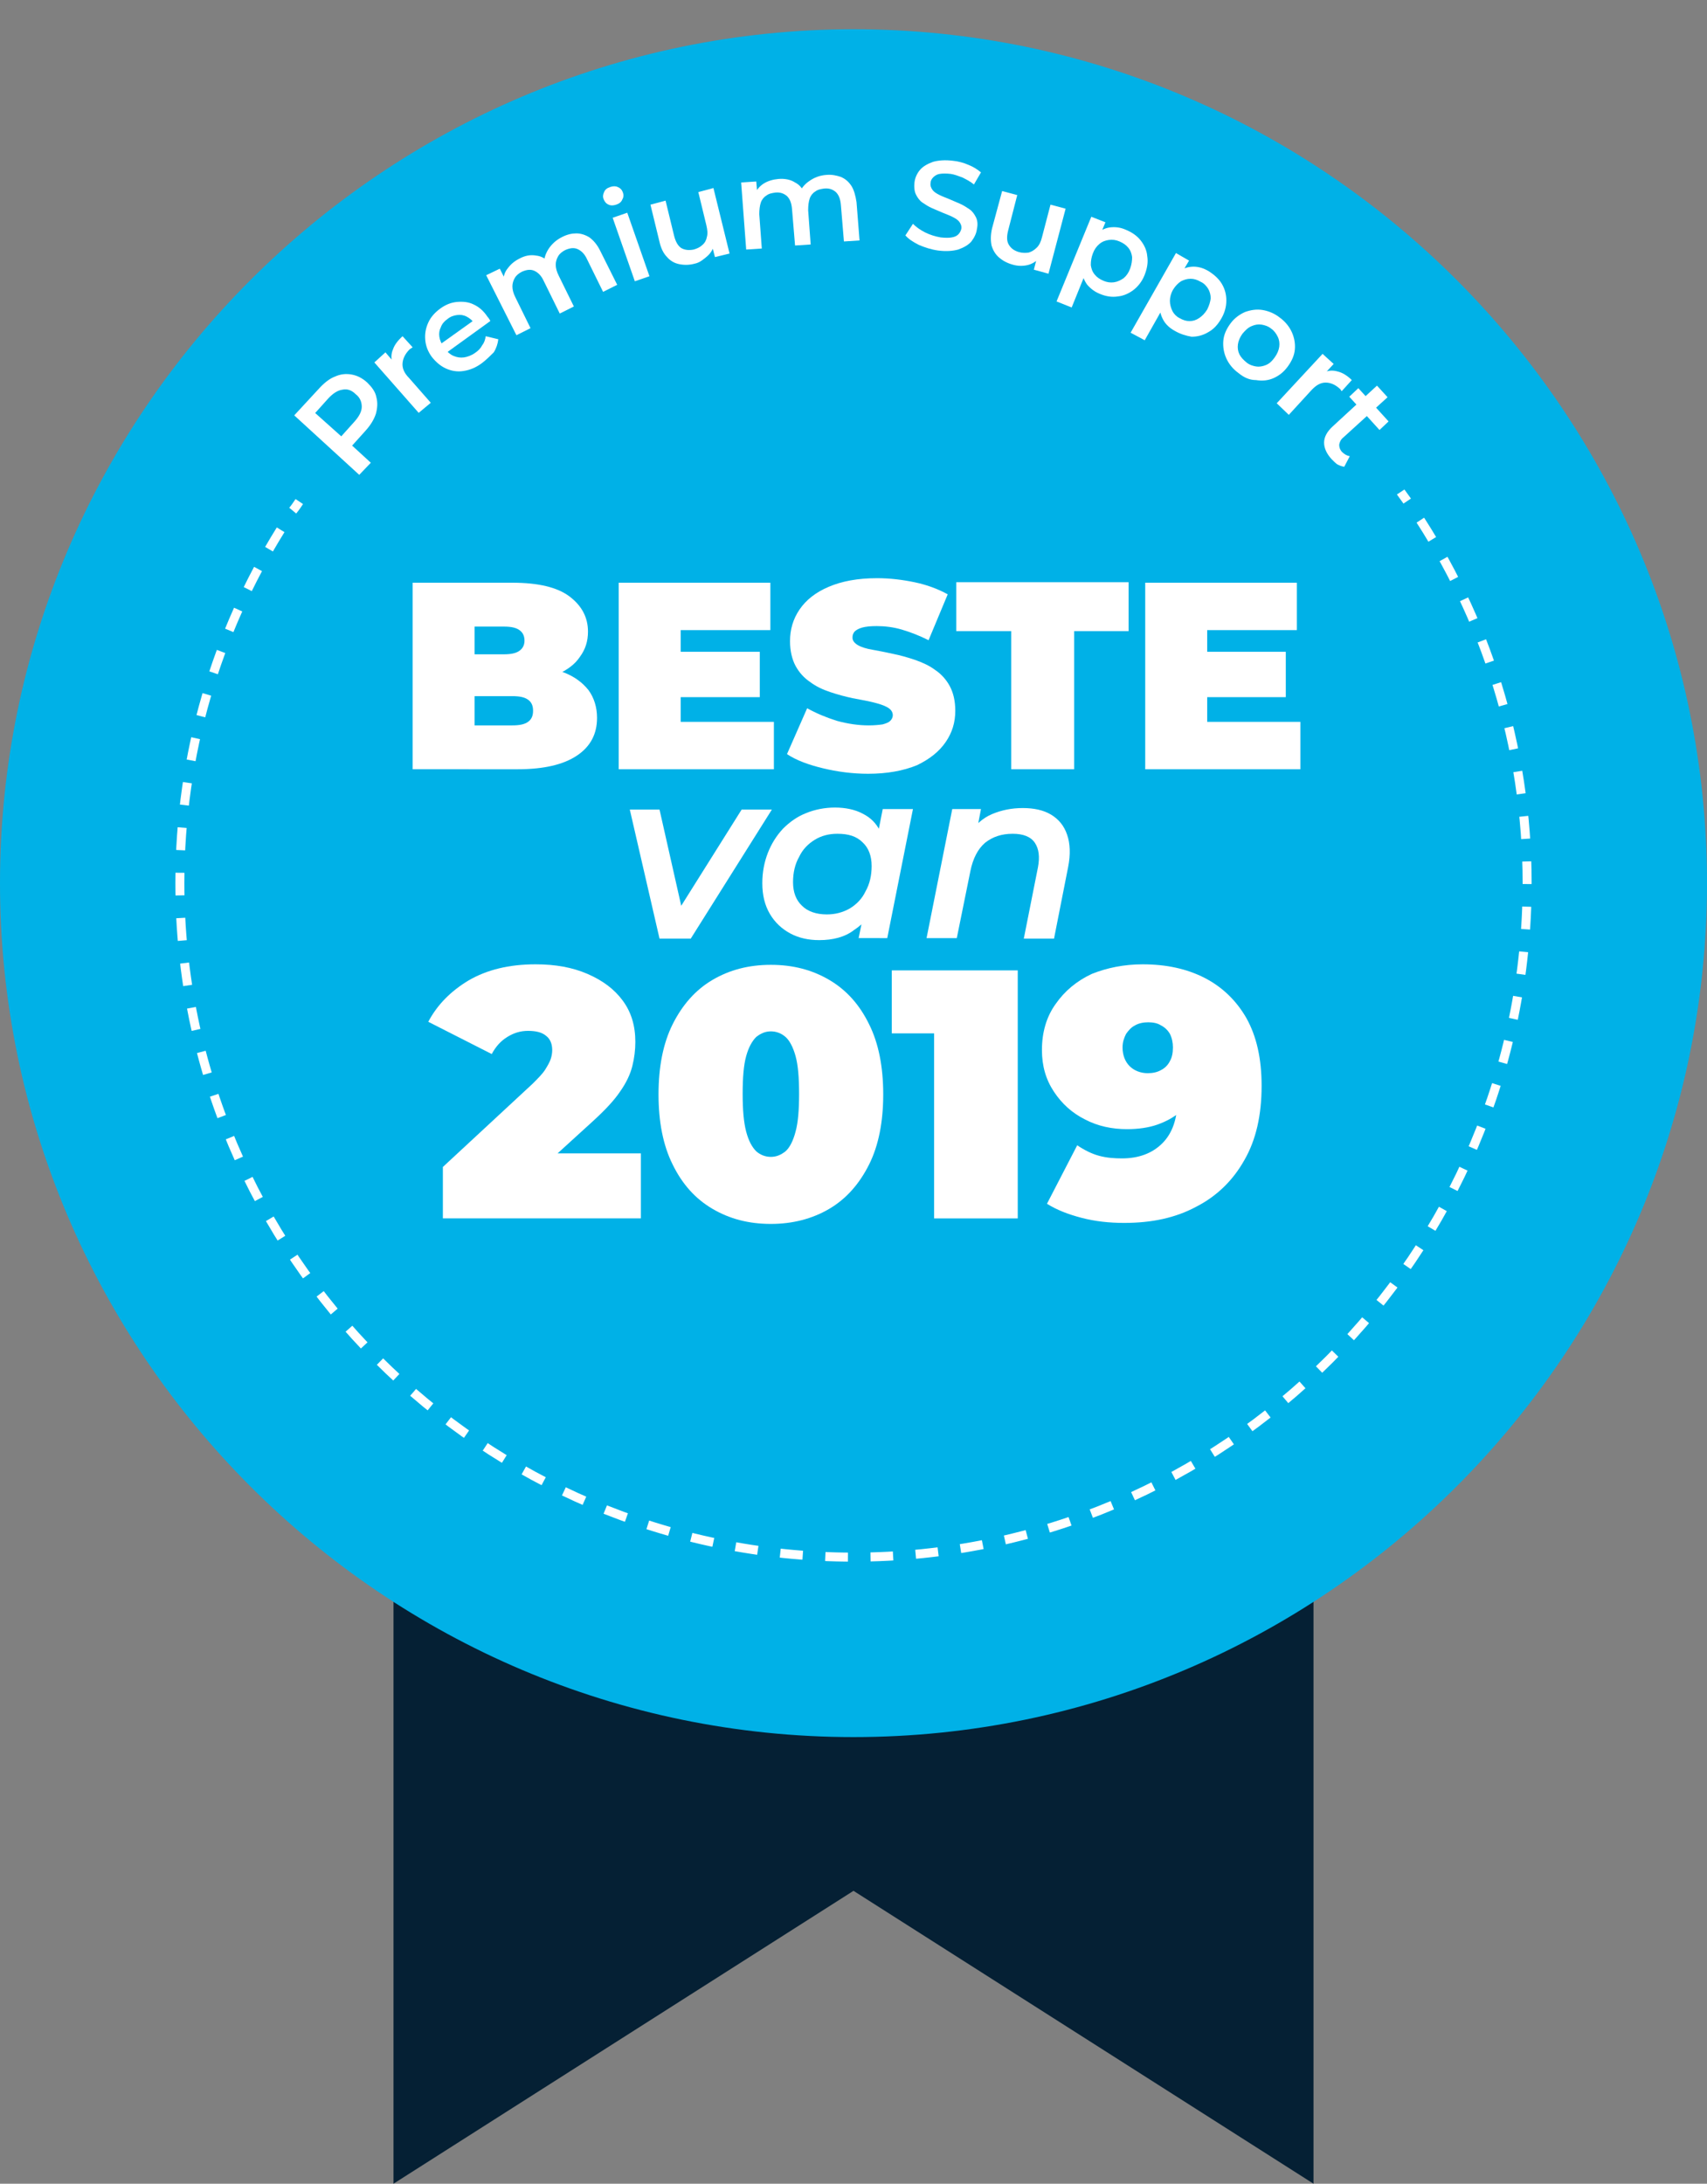 <?xml version="1.0" encoding="utf-8"?>
<!-- Generator: Adobe Illustrator 27.4.0, SVG Export Plug-In . SVG Version: 6.00 Build 0)  -->
<svg version="1.1" id="Layer_1" xmlns="http://www.w3.org/2000/svg" xmlns:xlink="http://www.w3.org/1999/xlink" x="0px" y="0px"
	 viewBox="0 0 338.8 433.2" style="enable-background:new 0 0 338.8 433.2;" xml:space="preserve">
<rect x="0" y="0" width="338.8" height="433.2" fill="#808080" stroke="none"/>
<style type="text/css">
	.st0{fill-rule:evenodd;clip-rule:evenodd;fill:#052034;}
	.st1{fill-rule:evenodd;clip-rule:evenodd;fill:#00B1E7;}
	.st2{fill:none;stroke:#FFFFFF;stroke-width:1.788;stroke-miterlimit:10;}
	.st3{fill:none;stroke:#FFFFFF;stroke-width:1.788;stroke-miterlimit:10;stroke-dasharray:4.487,4.487;}
	.st4{fill:#FFFFFF;}
	.st5{enable-background:new    ;}
</style>
<polygon class="st0" points="78.1,312.3 260.7,312.3 260.7,433.2 169.4,375.1 78.1,433.2 "/>
<path class="st1" d="M169.4,344.6c93.3,0,169.4-76.1,169.4-169.4S262.7,5.8,169.4,5.8C76.1,5.9,0,81.9,0,175.2
	S76.1,344.6,169.4,344.6L169.4,344.6z"/>
<g>
	<g>
		<path class="st2" d="M59.4,99.5c-0.4,0.6-0.8,1.2-1.3,1.8"/>
		<path class="st3" d="M55.7,105.1c-12.7,20.4-20,44.4-20,70.1c0,73.6,60.1,133.7,133.7,133.7s133.7-60,133.7-133.7
			c0-27.3-8.3-52.8-22.5-74"/>
		<path class="st2" d="M279.3,99.4c-0.4-0.6-0.9-1.2-1.3-1.8"/>
	</g>
</g>
<g>
	<path class="st4" d="M71.3,94.2L58.4,82.4l4.9-5.3c1-1.1,2.1-2,3.2-2.4c1.1-0.5,2.2-0.6,3.3-0.4c1.1,0.2,2.1,0.7,3.1,1.6
		c0.9,0.9,1.6,1.8,1.8,2.9c0.3,1.1,0.2,2.2-0.1,3.3c-0.4,1.2-1.1,2.3-2.1,3.4l-3.6,4l-0.1-2.1l4.8,4.4L71.3,94.2z M68.9,87.6h-2.1
		l3.5-3.9c1-1.1,1.5-2.1,1.5-3s-0.3-1.8-1.2-2.5c-0.8-0.8-1.7-1.1-2.6-0.9c-0.9,0.1-1.9,0.7-2.9,1.8L61.6,83l-0.2-2.1L68.9,87.6z"/>
	<path class="st4" d="M83.1,81.9l-8.8-10l2.2-2l2.4,2.8l-1-0.6c-0.3-0.9-0.3-1.9,0.1-2.8c0.3-0.9,1-1.8,1.9-2.6l2,2.2
		c-0.1,0.1-0.2,0.1-0.3,0.2c-0.1,0.1-0.2,0.1-0.3,0.2C80.5,70.1,80,71,79.9,72s0.3,2,1.3,3l4.3,4.9L83.1,81.9z"/>
	<path class="st4" d="M95.7,72c-1.2,0.9-2.4,1.4-3.7,1.6c-1.2,0.2-2.4,0-3.5-0.5s-2-1.3-2.8-2.3c-0.8-1.1-1.2-2.2-1.3-3.4
		c-0.1-1.2,0.1-2.3,0.6-3.4s1.3-2,2.4-2.8s2.2-1.2,3.3-1.3c1.2-0.1,2.3,0,3.3,0.5c1.1,0.5,2,1.3,2.8,2.5c0.1,0.1,0.2,0.2,0.3,0.4
		c0.1,0.1,0.2,0.3,0.2,0.4l-9,6.5l-1.2-1.7l7.7-5.5l-0.6,1.2c-0.4-0.6-1-1.1-1.6-1.4c-0.6-0.3-1.2-0.4-1.9-0.3
		c-0.7,0.1-1.3,0.3-1.9,0.8c-0.6,0.4-1.1,1-1.3,1.6c-0.3,0.6-0.4,1.2-0.3,1.9c0.1,0.7,0.4,1.3,0.8,2l0.3,0.4c0.5,0.6,1,1.1,1.7,1.4
		s1.4,0.4,2.1,0.3s1.5-0.4,2.2-0.9c0.6-0.4,1.1-0.9,1.4-1.5c0.4-0.5,0.6-1.1,0.7-1.8l2.5,0.6c-0.1,0.9-0.4,1.8-0.9,2.6
		C97.4,70.5,96.6,71.3,95.7,72z"/>
	<path class="st4" d="M111.6,47c1-0.5,1.9-0.7,2.8-0.7s1.8,0.3,2.6,0.8c0.8,0.6,1.5,1.4,2.1,2.6l3.4,6.8l-2.8,1.4l-3.2-6.5
		c-0.5-1.1-1.2-1.7-1.9-2c-0.7-0.3-1.5-0.2-2.4,0.2c-0.6,0.3-1.1,0.7-1.4,1.2s-0.5,1.1-0.5,1.7c0,0.7,0.2,1.4,0.6,2.2l3,6.1
		l-2.8,1.4l-3.2-6.5c-0.5-1.1-1.2-1.7-1.9-2c-0.7-0.3-1.5-0.2-2.4,0.2c-0.6,0.3-1.1,0.7-1.4,1.2s-0.5,1.1-0.5,1.7
		c0,0.7,0.2,1.4,0.6,2.2l3,6.1l-2.8,1.4l-6-11.9l2.7-1.3l1.6,3.2l-0.9-0.7c0-1,0.3-1.9,0.9-2.6c0.6-0.8,1.3-1.4,2.3-1.9
		c1.1-0.6,2.2-0.8,3.3-0.6c1.1,0.1,2.1,0.7,2.9,1.7l-1.3,0.2c-0.1-1.1,0.2-2.1,0.8-3.1C109.5,48.4,110.4,47.6,111.6,47z"/>
	<path class="st4" d="M122.3,40.6c-0.6,0.2-1.1,0.2-1.5,0c-0.5-0.2-0.8-0.6-1-1.1s-0.1-1,0.1-1.4c0.2-0.5,0.6-0.8,1.2-1
		s1.1-0.2,1.5,0c0.5,0.2,0.8,0.5,1,1s0.2,1-0.1,1.5C123.3,40.1,122.9,40.4,122.3,40.6z M126,55.8l-4.4-12.6l2.9-1l4.4,12.6L126,55.8
		z"/>
	<path class="st4" d="M137.9,52.3c-1.1,0.3-2.1,0.3-3.1,0.1s-1.8-0.7-2.4-1.4c-0.7-0.7-1.2-1.7-1.5-3l-1.8-7.4l3-0.8l1.7,7
		c0.3,1.2,0.8,2,1.4,2.4c0.7,0.4,1.5,0.5,2.5,0.3c0.7-0.2,1.3-0.5,1.7-0.9c0.5-0.4,0.8-1,0.9-1.6c0.2-0.7,0.1-1.4-0.1-2.3l-1.6-6.6
		l3-0.8l3.2,13l-2.9,0.7l-0.9-3.5l0.8,0.9c-0.2,0.9-0.7,1.8-1.4,2.4S138.9,52.1,137.9,52.3z"/>
	<path class="st4" d="M164,34.7c1.1-0.1,2,0.1,2.9,0.4c0.9,0.4,1.5,0.9,2.1,1.8c0.5,0.8,0.8,1.9,1,3.2l0.6,7.6l-3.1,0.2l-0.6-7.2
		c-0.1-1.2-0.4-2-1-2.6c-0.6-0.5-1.3-0.8-2.3-0.7c-0.7,0.1-1.3,0.2-1.8,0.6c-0.5,0.3-0.9,0.8-1.1,1.4c-0.2,0.6-0.3,1.4-0.3,2.3
		l0.5,6.8l-3.1,0.2l-0.6-7.2c-0.1-1.2-0.4-2-1-2.6c-0.6-0.5-1.3-0.8-2.3-0.7c-0.7,0.1-1.3,0.2-1.8,0.6c-0.5,0.3-0.9,0.8-1.1,1.4
		c-0.2,0.6-0.3,1.4-0.3,2.3l0.5,6.8l-3.1,0.2l-1-13.3l3-0.2l0.3,3.5l-0.6-1c0.4-0.9,1-1.6,1.8-2.1s1.8-0.8,2.9-0.9
		c1.2-0.1,2.4,0.1,3.3,0.7c1,0.5,1.7,1.4,2,2.7l-1.3-0.3c0.4-1,1-1.9,2-2.6C161.6,35.2,162.7,34.8,164,34.7z"/>
	<path class="st4" d="M186.2,49.7c-1.4-0.2-2.6-0.6-3.8-1.1c-1.2-0.6-2.1-1.2-2.7-1.9l1.5-2.3c0.6,0.6,1.4,1.2,2.4,1.7s2,0.8,3.1,1
		c0.9,0.1,1.7,0.1,2.2,0c0.6-0.1,1-0.3,1.3-0.6s0.5-0.7,0.6-1.1c0.1-0.5-0.1-1-0.4-1.4c-0.3-0.4-0.8-0.7-1.4-1
		c-0.6-0.3-1.2-0.5-1.9-0.8s-1.4-0.6-2.1-0.9c-0.7-0.3-1.3-0.7-1.9-1.1c-0.6-0.4-1-1-1.3-1.6s-0.4-1.4-0.3-2.4
		c0.1-0.9,0.5-1.8,1.1-2.5s1.5-1.2,2.6-1.6c1.1-0.3,2.4-0.4,4-0.2c1,0.1,2.1,0.4,3,0.8c1,0.4,1.8,0.9,2.5,1.5l-1.4,2.4
		c-0.7-0.6-1.5-1-2.3-1.4c-0.8-0.3-1.6-0.6-2.3-0.7c-0.9-0.1-1.6-0.1-2.2,0s-1,0.4-1.3,0.7s-0.5,0.7-0.5,1.1c-0.1,0.5,0.1,1,0.4,1.4
		c0.3,0.4,0.8,0.7,1.4,1c0.6,0.3,1.2,0.5,1.9,0.8s1.4,0.6,2.1,0.9c0.7,0.3,1.3,0.7,1.9,1.1c0.6,0.4,1,1,1.3,1.6s0.4,1.4,0.2,2.3
		c-0.1,0.9-0.5,1.7-1.1,2.5c-0.6,0.7-1.5,1.2-2.6,1.6C189.1,49.8,187.8,49.9,186.2,49.7z"/>
	<path class="st4" d="M201,52.5c-1.1-0.3-2-0.8-2.7-1.4c-0.7-0.6-1.2-1.4-1.5-2.4c-0.2-1-0.2-2.1,0.1-3.4l2-7.4l3,0.8l-1.8,7
		c-0.3,1.2-0.3,2.1,0.1,2.8c0.4,0.7,1,1.2,2,1.5c0.7,0.2,1.4,0.2,2,0.1c0.6-0.2,1.1-0.5,1.6-1s0.8-1.2,1-2l1.7-6.5l3,0.8l-3.4,12.9
		l-2.9-0.8l0.9-3.5l0.2,1.2c-0.7,0.7-1.5,1.2-2.4,1.4C203,52.8,202,52.8,201,52.5z"/>
	<path class="st4" d="M209.7,59.8l6.9-16.8l2.8,1.1l-1.2,2.9l-1.4,3.2l-1.1,3.4l-3,7.4L209.7,59.8z M218.3,58.3
		c-1-0.4-1.8-1-2.5-1.8c-0.6-0.8-1-1.8-1.1-2.9c-0.1-1.1,0.1-2.4,0.7-3.9c0.6-1.4,1.3-2.5,2.2-3.3c0.8-0.7,1.8-1.2,2.8-1.3
		s2,0,3.1,0.5c1.2,0.5,2.2,1.2,2.9,2.1c0.7,0.9,1.2,1.9,1.3,3.1c0.2,1.2,0,2.4-0.5,3.7s-1.3,2.3-2.2,3s-2,1.2-3.1,1.3
		C220.7,59,219.5,58.8,218.3,58.3z M219,55.7c0.7,0.3,1.4,0.4,2.1,0.3c0.7-0.1,1.3-0.4,1.9-0.8c0.6-0.5,1-1.1,1.3-1.9
		c0.3-0.8,0.4-1.6,0.4-2.3c-0.1-0.7-0.3-1.3-0.8-1.9c-0.4-0.5-1-0.9-1.7-1.2s-1.4-0.4-2.1-0.3c-0.7,0.1-1.3,0.3-1.9,0.8
		s-1,1.1-1.3,1.9c-0.3,0.8-0.4,1.5-0.4,2.3c0.1,0.7,0.3,1.3,0.8,1.9C217.7,55,218.3,55.4,219,55.7z"/>
	<path class="st4" d="M224.4,66l9-15.8l2.6,1.5l-1.6,2.7l-1.8,3l-1.5,3.2l-3.9,6.9L224.4,66z M233.1,65.6c-0.9-0.5-1.7-1.2-2.2-2.1
		s-0.8-1.9-0.7-3s0.4-2.4,1.2-3.7c0.8-1.4,1.6-2.4,2.6-3c0.9-0.6,1.9-0.9,2.9-0.9s2,0.3,3,0.9c1.1,0.7,2,1.5,2.6,2.5
		s0.9,2.1,0.9,3.3s-0.3,2.4-1,3.6s-1.5,2.1-2.6,2.7c-1,0.6-2.1,0.9-3.3,0.9C235.4,66.6,234.3,66.3,233.1,65.6z M234.1,63.1
		c0.7,0.4,1.3,0.6,2,0.6s1.3-0.2,1.9-0.6c0.6-0.4,1.1-0.9,1.6-1.7c0.4-0.8,0.6-1.5,0.7-2.2c0-0.7-0.2-1.4-0.5-1.9s-0.8-1.1-1.5-1.4
		c-0.7-0.4-1.3-0.6-2-0.6s-1.3,0.2-1.9,0.5c-0.6,0.4-1.1,0.9-1.6,1.7c-0.4,0.7-0.6,1.5-0.6,2.2s0.2,1.4,0.5,2
		C233,62.3,233.5,62.8,234.1,63.1z"/>
	<path class="st4" d="M245.8,74c-1.1-0.8-1.9-1.8-2.4-2.9s-0.7-2.3-0.6-3.5c0.1-1.2,0.6-2.3,1.4-3.4c0.8-1.1,1.8-1.8,2.9-2.3
		c1.1-0.4,2.3-0.6,3.5-0.4c1.2,0.2,2.4,0.7,3.4,1.5c1.1,0.8,1.9,1.8,2.4,2.9c0.5,1.1,0.7,2.3,0.6,3.4c-0.1,1.2-0.6,2.3-1.4,3.4
		c-0.8,1.1-1.7,1.8-2.8,2.3s-2.3,0.6-3.5,0.4C248,75.4,246.9,74.9,245.8,74z M247.4,71.9c0.6,0.5,1.3,0.7,1.9,0.8s1.3,0,2-0.3
		s1.2-0.8,1.7-1.5s0.8-1.4,0.9-2.1c0.1-0.7,0-1.4-0.3-2s-0.7-1.2-1.3-1.6c-0.6-0.5-1.3-0.7-1.9-0.8c-0.7-0.1-1.3,0-2,0.3
		s-1.2,0.8-1.8,1.5c-0.5,0.7-0.8,1.4-0.9,2.1s0,1.4,0.3,2C246.3,70.9,246.8,71.4,247.4,71.9z"/>
	<path class="st4" d="M253.4,80l9.1-9.8l2.2,2l-2.5,2.7l0.5-1c0.9-0.4,1.8-0.5,2.8-0.2c0.9,0.2,1.9,0.8,2.8,1.7l-2,2.2
		c-0.1-0.1-0.2-0.2-0.2-0.3c-0.1-0.1-0.2-0.2-0.2-0.2c-0.9-0.8-1.8-1.2-2.8-1.2s-1.9,0.5-2.9,1.6l-4.4,4.8L253.4,80z"/>
	<path class="st4" d="M264.3,91.1c-1-1.1-1.5-2.2-1.5-3.3c0-1.1,0.6-2.2,1.7-3.2l8.8-8.1l2.1,2.3l-8.8,8c-0.5,0.4-0.7,0.9-0.8,1.4
		c0,0.5,0.1,0.9,0.5,1.4c0.5,0.5,1,0.8,1.6,0.9l-1.1,2.1c-0.5-0.1-0.9-0.2-1.4-0.5C265.1,91.9,264.7,91.5,264.3,91.1z M267.8,78.7
		l1.8-1.7l6,6.6l-1.8,1.7L267.8,78.7z"/>
</g>
<g>
	<path class="st4" d="M81.9,152.6v-37h19.8c5.1,0,8.9,0.9,11.3,2.7s3.7,4.1,3.7,7c0,1.9-0.5,3.5-1.6,5c-1,1.5-2.5,2.6-4.5,3.5
		c-2,0.8-4.4,1.3-7.3,1.3l1.1-2.9c2.9,0,5.4,0.4,7.5,1.2s3.7,2,4.9,3.5c1.1,1.5,1.7,3.4,1.7,5.5c0,3.2-1.3,5.7-4,7.5
		s-6.6,2.7-11.7,2.7H81.9z M94.2,143.9h7.5c1.4,0,2.4-0.2,3.1-0.7s1-1.2,1-2.2s-0.3-1.7-1-2.2s-1.7-0.7-3.1-0.7h-8.4v-8.3h6.7
		c1.4,0,2.4-0.2,3.1-0.7s1-1.2,1-2c0-0.9-0.3-1.6-1-2.1s-1.7-0.7-3.1-0.7h-5.8C94.2,124.3,94.2,143.9,94.2,143.9z"/>
	<path class="st4" d="M135.1,143.2h18.5v9.4h-30.8v-37h30.1v9.4h-17.8V143.2z M134.3,129.3h16.5v9h-16.5V129.3z"/>
	<path class="st4" d="M172.3,153.5c-3.1,0-6.1-0.4-9-1.1c-2.9-0.7-5.3-1.6-7.1-2.8l4-9.1c1.8,1,3.7,1.8,5.9,2.5
		c2.2,0.6,4.3,0.9,6.3,0.9c1.2,0,2.1-0.1,2.8-0.2c0.7-0.2,1.2-0.4,1.5-0.7s0.5-0.7,0.5-1.1c0-0.7-0.4-1.2-1.1-1.6
		c-0.7-0.4-1.7-0.7-2.9-1s-2.5-0.5-4-0.8c-1.4-0.3-2.9-0.7-4.4-1.2s-2.8-1.1-4-2c-1.2-0.8-2.2-1.9-2.9-3.2s-1.1-3-1.1-4.9
		c0-2.3,0.6-4.4,1.9-6.3c1.3-1.9,3.2-3.4,5.8-4.5s5.7-1.7,9.6-1.7c2.5,0,5,0.3,7.4,0.8s4.6,1.3,6.6,2.4l-3.8,9.1
		c-1.8-0.9-3.6-1.6-5.3-2.1s-3.4-0.7-5-0.7c-1.2,0-2.2,0.1-2.9,0.3c-0.7,0.2-1.2,0.5-1.5,0.8c-0.3,0.4-0.4,0.7-0.4,1.2
		c0,0.6,0.4,1.1,1.1,1.5c0.7,0.4,1.7,0.7,2.9,0.9s2.6,0.5,4,0.8c1.5,0.3,2.9,0.7,4.4,1.2c1.4,0.5,2.8,1.1,4,2
		c1.2,0.8,2.2,1.9,2.9,3.2s1.1,2.9,1.1,4.9c0,2.3-0.6,4.3-1.9,6.2c-1.3,1.9-3.2,3.4-5.7,4.6C179.3,152.9,176.1,153.5,172.3,153.5z"
		/>
	<path class="st4" d="M200.7,152.6v-27.4h-10.9v-9.7H224v9.7h-10.8v27.4H200.7z"/>
	<path class="st4" d="M239.6,143.2h18.5v9.4h-30.8v-37h30.1v9.4h-17.8L239.6,143.2L239.6,143.2z M238.7,129.3h16.5v9h-16.5V129.3z"
		/>
</g>
<g class="st5">
	<path class="st4" d="M130.9,186.2l-5.9-25.6h5.9l5.1,22.6h-3l14.2-22.6h6l-16.1,25.6H130.9z"/>
	<path class="st4" d="M162.6,186.5c-2.1,0-4-0.4-5.7-1.3c-1.7-0.9-3.1-2.2-4.1-3.9s-1.5-3.7-1.5-6.1c0-2.2,0.4-4.2,1.1-6
		c0.7-1.8,1.7-3.4,3-4.8c1.3-1.3,2.8-2.4,4.6-3.1c1.7-0.7,3.7-1.1,5.7-1.1c2.1,0,4,0.4,5.5,1.2c1.6,0.8,2.7,1.9,3.5,3.5
		c0.8,1.6,1.2,3.5,1.1,5.8c-0.1,3.2-0.6,5.9-1.7,8.3s-2.6,4.2-4.6,5.5C167.7,185.9,165.3,186.5,162.6,186.5z M164.1,181.4
		c1.7,0,3.2-0.4,4.6-1.2c1.3-0.8,2.4-1.9,3.1-3.4c0.8-1.4,1.2-3.1,1.2-5c0-2-0.6-3.6-1.8-4.7c-1.2-1.2-2.8-1.7-5-1.7
		c-1.7,0-3.2,0.4-4.5,1.2c-1.3,0.8-2.4,1.9-3.1,3.4c-0.8,1.4-1.2,3.1-1.2,5c0,2,0.6,3.6,1.8,4.7C160.3,180.8,162,181.4,164.1,181.4z
		 M170.4,186.2l1.2-5.9l1.6-6.8l0.8-6.9l1.2-6.1h6l-5.1,25.6H170.4z"/>
	<path class="st4" d="M203,160.3c2.2,0,4.1,0.4,5.6,1.3c1.5,0.9,2.6,2.2,3.2,4c0.6,1.7,0.7,3.9,0.2,6.4l-2.8,14.2h-6l2.8-14.1
		c0.4-2.1,0.2-3.7-0.6-4.9c-0.8-1.2-2.3-1.8-4.4-1.8c-2.2,0-4,0.6-5.5,1.8c-1.4,1.2-2.4,3.1-2.9,5.6l-2.7,13.3h-6l5.1-25.6h5.7
		l-1.4,7.3l-1-2.3c1.2-1.8,2.7-3.2,4.6-4C198.8,160.7,200.8,160.3,203,160.3z"/>
</g>
<g class="st5">
	<path class="st4" d="M87.9,241.7v-10.2l17.8-16.5c1.1-1.1,2-2,2.5-2.8c0.5-0.8,0.9-1.5,1.1-2.1c0.2-0.6,0.3-1.2,0.3-1.8
		c0-1.2-0.4-2.2-1.2-2.8c-0.8-0.7-2-1-3.6-1c-1.5,0-2.8,0.4-4.1,1.2c-1.3,0.8-2.3,1.9-3.1,3.4L85,202.7c1.8-3.4,4.5-6.1,8-8.2
		c3.6-2.1,8-3.2,13.3-3.2c3.9,0,7.3,0.6,10.3,1.9c3,1.3,5.3,3,7,5.3c1.7,2.3,2.5,5,2.5,8.2c0,1.6-0.2,3.2-0.6,4.8
		c-0.4,1.6-1.2,3.3-2.4,5c-1.2,1.8-3,3.7-5.4,5.9l-13.4,12.2l-2.6-5.8h25.5v12.9H87.9z"/>
	<path class="st4" d="M153,242.8c-4.4,0-8.2-1-11.6-3c-3.4-2-6-4.9-7.9-8.8c-1.9-3.8-2.8-8.5-2.8-13.9c0-5.4,0.9-10.1,2.8-13.9
		c1.9-3.8,4.5-6.8,7.9-8.8c3.4-2,7.2-3,11.6-3s8.2,1,11.6,3c3.4,2,6,4.9,7.9,8.8c1.9,3.8,2.8,8.5,2.8,13.9c0,5.4-0.9,10.1-2.8,13.9
		c-1.9,3.8-4.5,6.8-7.9,8.8C161.2,241.8,157.3,242.8,153,242.8z M153,229.5c1.1,0,2-0.4,2.9-1.1c0.8-0.7,1.5-2,2-3.9
		c0.5-1.8,0.7-4.3,0.7-7.5c0-3.2-0.2-5.7-0.7-7.5c-0.5-1.8-1.2-3.1-2-3.8c-0.8-0.7-1.8-1.1-2.9-1.1c-1.1,0-2,0.4-2.9,1.1
		c-0.8,0.8-1.5,2-2,3.8c-0.5,1.8-0.7,4.3-0.7,7.5c0,3.1,0.2,5.6,0.7,7.5s1.2,3.1,2,3.9C150.9,229.1,151.9,229.5,153,229.5z"/>
	<path class="st4" d="M185.4,241.7v-43.4l7.1,6.7h-15.5v-12.5h25v49.2H185.4z"/>
	<path class="st4" d="M226.8,191.3c4.7,0,8.8,0.9,12.3,2.7c3.5,1.8,6.3,4.5,8.3,8c2,3.6,3,8,3,13.4c0,5.8-1.1,10.7-3.4,14.7
		c-2.3,4.1-5.5,7.2-9.6,9.3c-4.1,2.2-8.8,3.2-14.3,3.2c-2.9,0-5.7-0.3-8.4-1c-2.7-0.7-5-1.6-6.9-2.8l6-11.6c1.5,1,2.9,1.7,4.4,2.1
		s3,0.5,4.5,0.5c3.3,0,6-1,8-3c2-2,3-4.9,3-8.7c0-0.7,0-1.4,0-2.1c0-0.7,0-1.4,0-2.1l3.8,2.7c-0.9,1.6-2,2.9-3.3,4
		c-1.3,1.1-2.8,1.9-4.5,2.5c-1.7,0.6-3.8,0.9-6,0.9c-3,0-5.8-0.6-8.3-1.9c-2.6-1.3-4.6-3.1-6.2-5.5c-1.6-2.4-2.4-5.1-2.4-8.3
		c0-3.5,0.9-6.6,2.7-9.1c1.8-2.6,4.2-4.6,7.2-6C219.7,192,223.1,191.3,226.8,191.3z M227.9,202.8c-1,0-1.9,0.2-2.6,0.6
		c-0.8,0.4-1.3,1-1.8,1.7c-0.4,0.8-0.7,1.6-0.7,2.7c0,1.5,0.5,2.8,1.4,3.7s2.2,1.4,3.6,1.4c1,0,1.9-0.2,2.6-0.6
		c0.8-0.4,1.4-1,1.8-1.8c0.4-0.7,0.6-1.6,0.6-2.7c0-1-0.2-1.9-0.6-2.7c-0.4-0.7-1-1.3-1.8-1.7C229.8,203,228.9,202.8,227.9,202.8z"
		/>
</g>
</svg>
